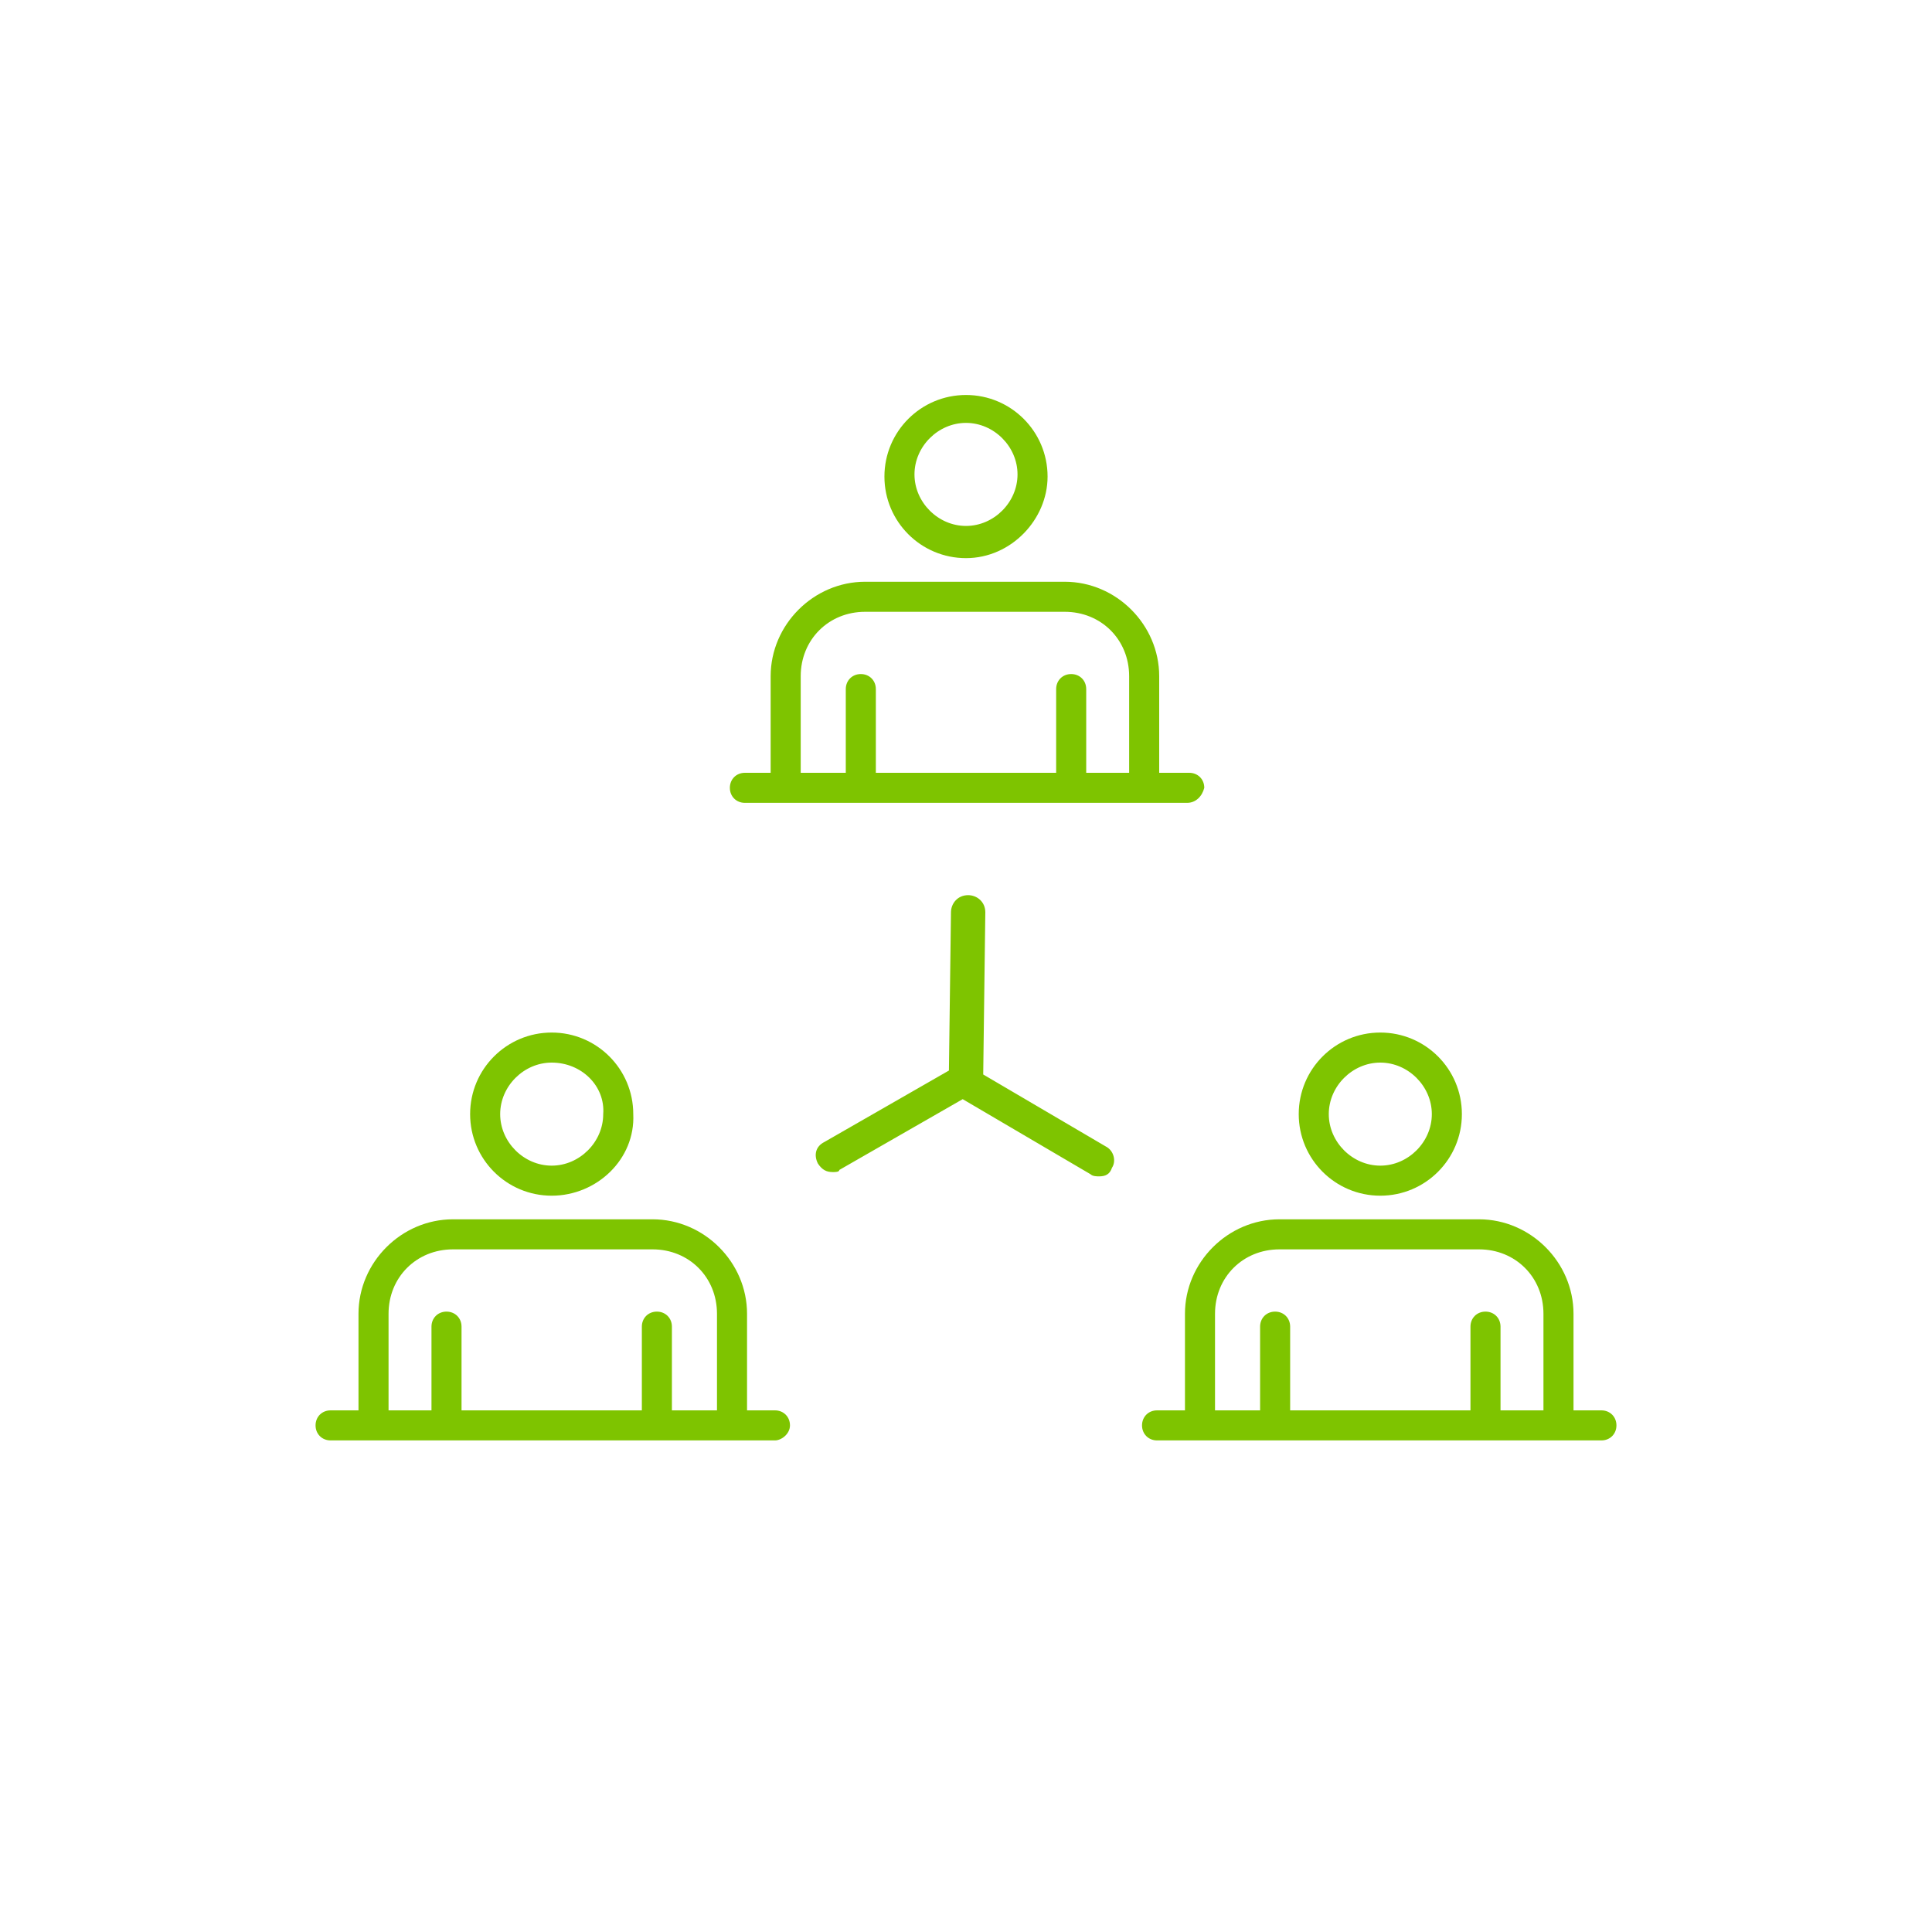 <svg xmlns="http://www.w3.org/2000/svg" viewBox="0 0 90 90" enable-background="new 0 0 90 90"><style type="text/css">.st0{fill:none;} .st1{fill:#7EC400;}</style><path class="st0" d="M0 0h90v90h-90z"/><path class="st1" d="M53.3 37.4c-.4 0-.7-.3-.7-.7v-5.2c0-1.7-1.3-3-3-3h-9.3c-1.7 0-3 1.3-3 3v5.2c0 .4-.3.7-.7.7-.4 0-.7-.3-.7-.7v-5.2c0-2.4 2-4.4 4.4-4.4h9.3c2.4 0 4.4 2 4.4 4.4v5.2c0 .4-.3.7-.7.7zM45 26c-2.1 0-3.8-1.7-3.8-3.8 0-2.1 1.7-3.8 3.8-3.8 2.1 0 3.8 1.7 3.8 3.8 0 2-1.7 3.8-3.8 3.8zm0-6.3c-1.3 0-2.4 1.1-2.4 2.4 0 1.3 1.1 2.4 2.4 2.4 1.3 0 2.4-1.1 2.4-2.4 0-1.3-1.1-2.4-2.4-2.4zM40.1 37.4c-.4 0-.7-.3-.7-.7v-4.6c0-.4.3-.7.7-.7.4 0 .7.3.7.7v4.6c0 .4-.3.7-.7.7zM49.9 37.4c-.4 0-.7-.3-.7-.7v-4.6c0-.4.3-.7.7-.7.4 0 .7.3.7.7v4.6c0 .4-.3.7-.7.7zM55.3 37.4h-20.6c-.4 0-.7-.3-.7-.7 0-.4.3-.7.7-.7h20.7c.4 0 .7.3.7.7-.1.4-.4.7-.8.7zM72.6 67.1c-.4 0-.7-.3-.7-.7v-5.2c0-1.7-1.3-3-3-3h-9.3c-1.7 0-3 1.3-3 3v5.2c0 .4-.3.7-.7.7-.4 0-.7-.3-.7-.7v-5.2c0-2.4 2-4.4 4.4-4.4h9.3c2.4 0 4.4 2 4.4 4.4v5.2c0 .4-.3.7-.7.7zM64.3 55.7c-2.1 0-3.8-1.7-3.8-3.8 0-2.1 1.7-3.8 3.8-3.8 2.1 0 3.8 1.7 3.8 3.8 0 2.1-1.7 3.8-3.8 3.8zm0-6.2c-1.3 0-2.4 1.1-2.4 2.4 0 1.3 1.1 2.4 2.4 2.4 1.3 0 2.4-1.1 2.4-2.4 0-1.3-1.1-2.4-2.4-2.4zM59.4 67.1c-.4 0-.7-.3-.7-.7v-4.6c0-.4.3-.7.7-.7.4 0 .7.3.7.7v4.6c0 .4-.3.7-.7.7zM69.2 67.1c-.4 0-.7-.3-.7-.7v-4.6c0-.4.3-.7.7-.7.4 0 .7.3.7.7v4.6c0 .4-.4.7-.7.7zM74.6 67.1h-20.7c-.4 0-.7-.3-.7-.7 0-.4.3-.7.7-.7h20.7c.4 0 .7.3.7.7 0 .4-.3.7-.7.7zM34.1 67.1c-.4 0-.7-.3-.7-.7v-5.2c0-1.7-1.3-3-3-3h-9.3c-1.7 0-3 1.3-3 3v5.2c0 .4-.3.7-.7.7-.4 0-.7-.3-.7-.7v-5.2c0-2.4 2-4.4 4.4-4.4h9.3c2.4 0 4.4 2 4.4 4.4v5.2c0 .4-.3.7-.7.7zM25.7 55.7c-2.1 0-3.8-1.7-3.8-3.8 0-2.1 1.7-3.8 3.8-3.8 2.1 0 3.8 1.7 3.8 3.8.1 2.1-1.7 3.8-3.8 3.8zm0-6.2c-1.3 0-2.4 1.1-2.4 2.4 0 1.3 1.1 2.4 2.4 2.4 1.3 0 2.4-1.1 2.4-2.4.1-1.3-1-2.4-2.4-2.4zM20.8 67.1c-.4 0-.7-.3-.7-.7v-4.6c0-.4.3-.7.7-.7.4 0 .7.3.7.7v4.6c0 .4-.3.7-.7.7zM30.6 67.1c-.4 0-.7-.3-.7-.7v-4.6c0-.4.3-.7.7-.7.4 0 .7.3.7.7v4.6c0 .4-.3.7-.7.7zM36.1 67.1h-20.7c-.4 0-.7-.3-.7-.7 0-.4.3-.7.7-.7h20.7c.4 0 .7.3.7.7 0 .4-.4.7-.7.7zM45 51c-.4 0-.8-.3-.8-.8l.1-7.7c0-.4.3-.8.8-.8.4 0 .8.3.8.8l-.1 7.7c-.1.5-.4.8-.8.8zM38.8 54.6c-.3 0-.5-.1-.7-.4-.2-.4-.1-.8.3-1l6.1-3.5c.4-.2.8-.1 1 .3.2.4.1.8-.3 1l-6.1 3.5c0 .1-.2.1-.3.1zM51.2 54.8c-.1 0-.3 0-.4-.1l-6.3-3.7c-.4-.2-.5-.7-.3-1s.7-.5 1-.3l6.3 3.7c.4.2.5.7.3 1-.1.3-.3.4-.6.4z"/></svg>